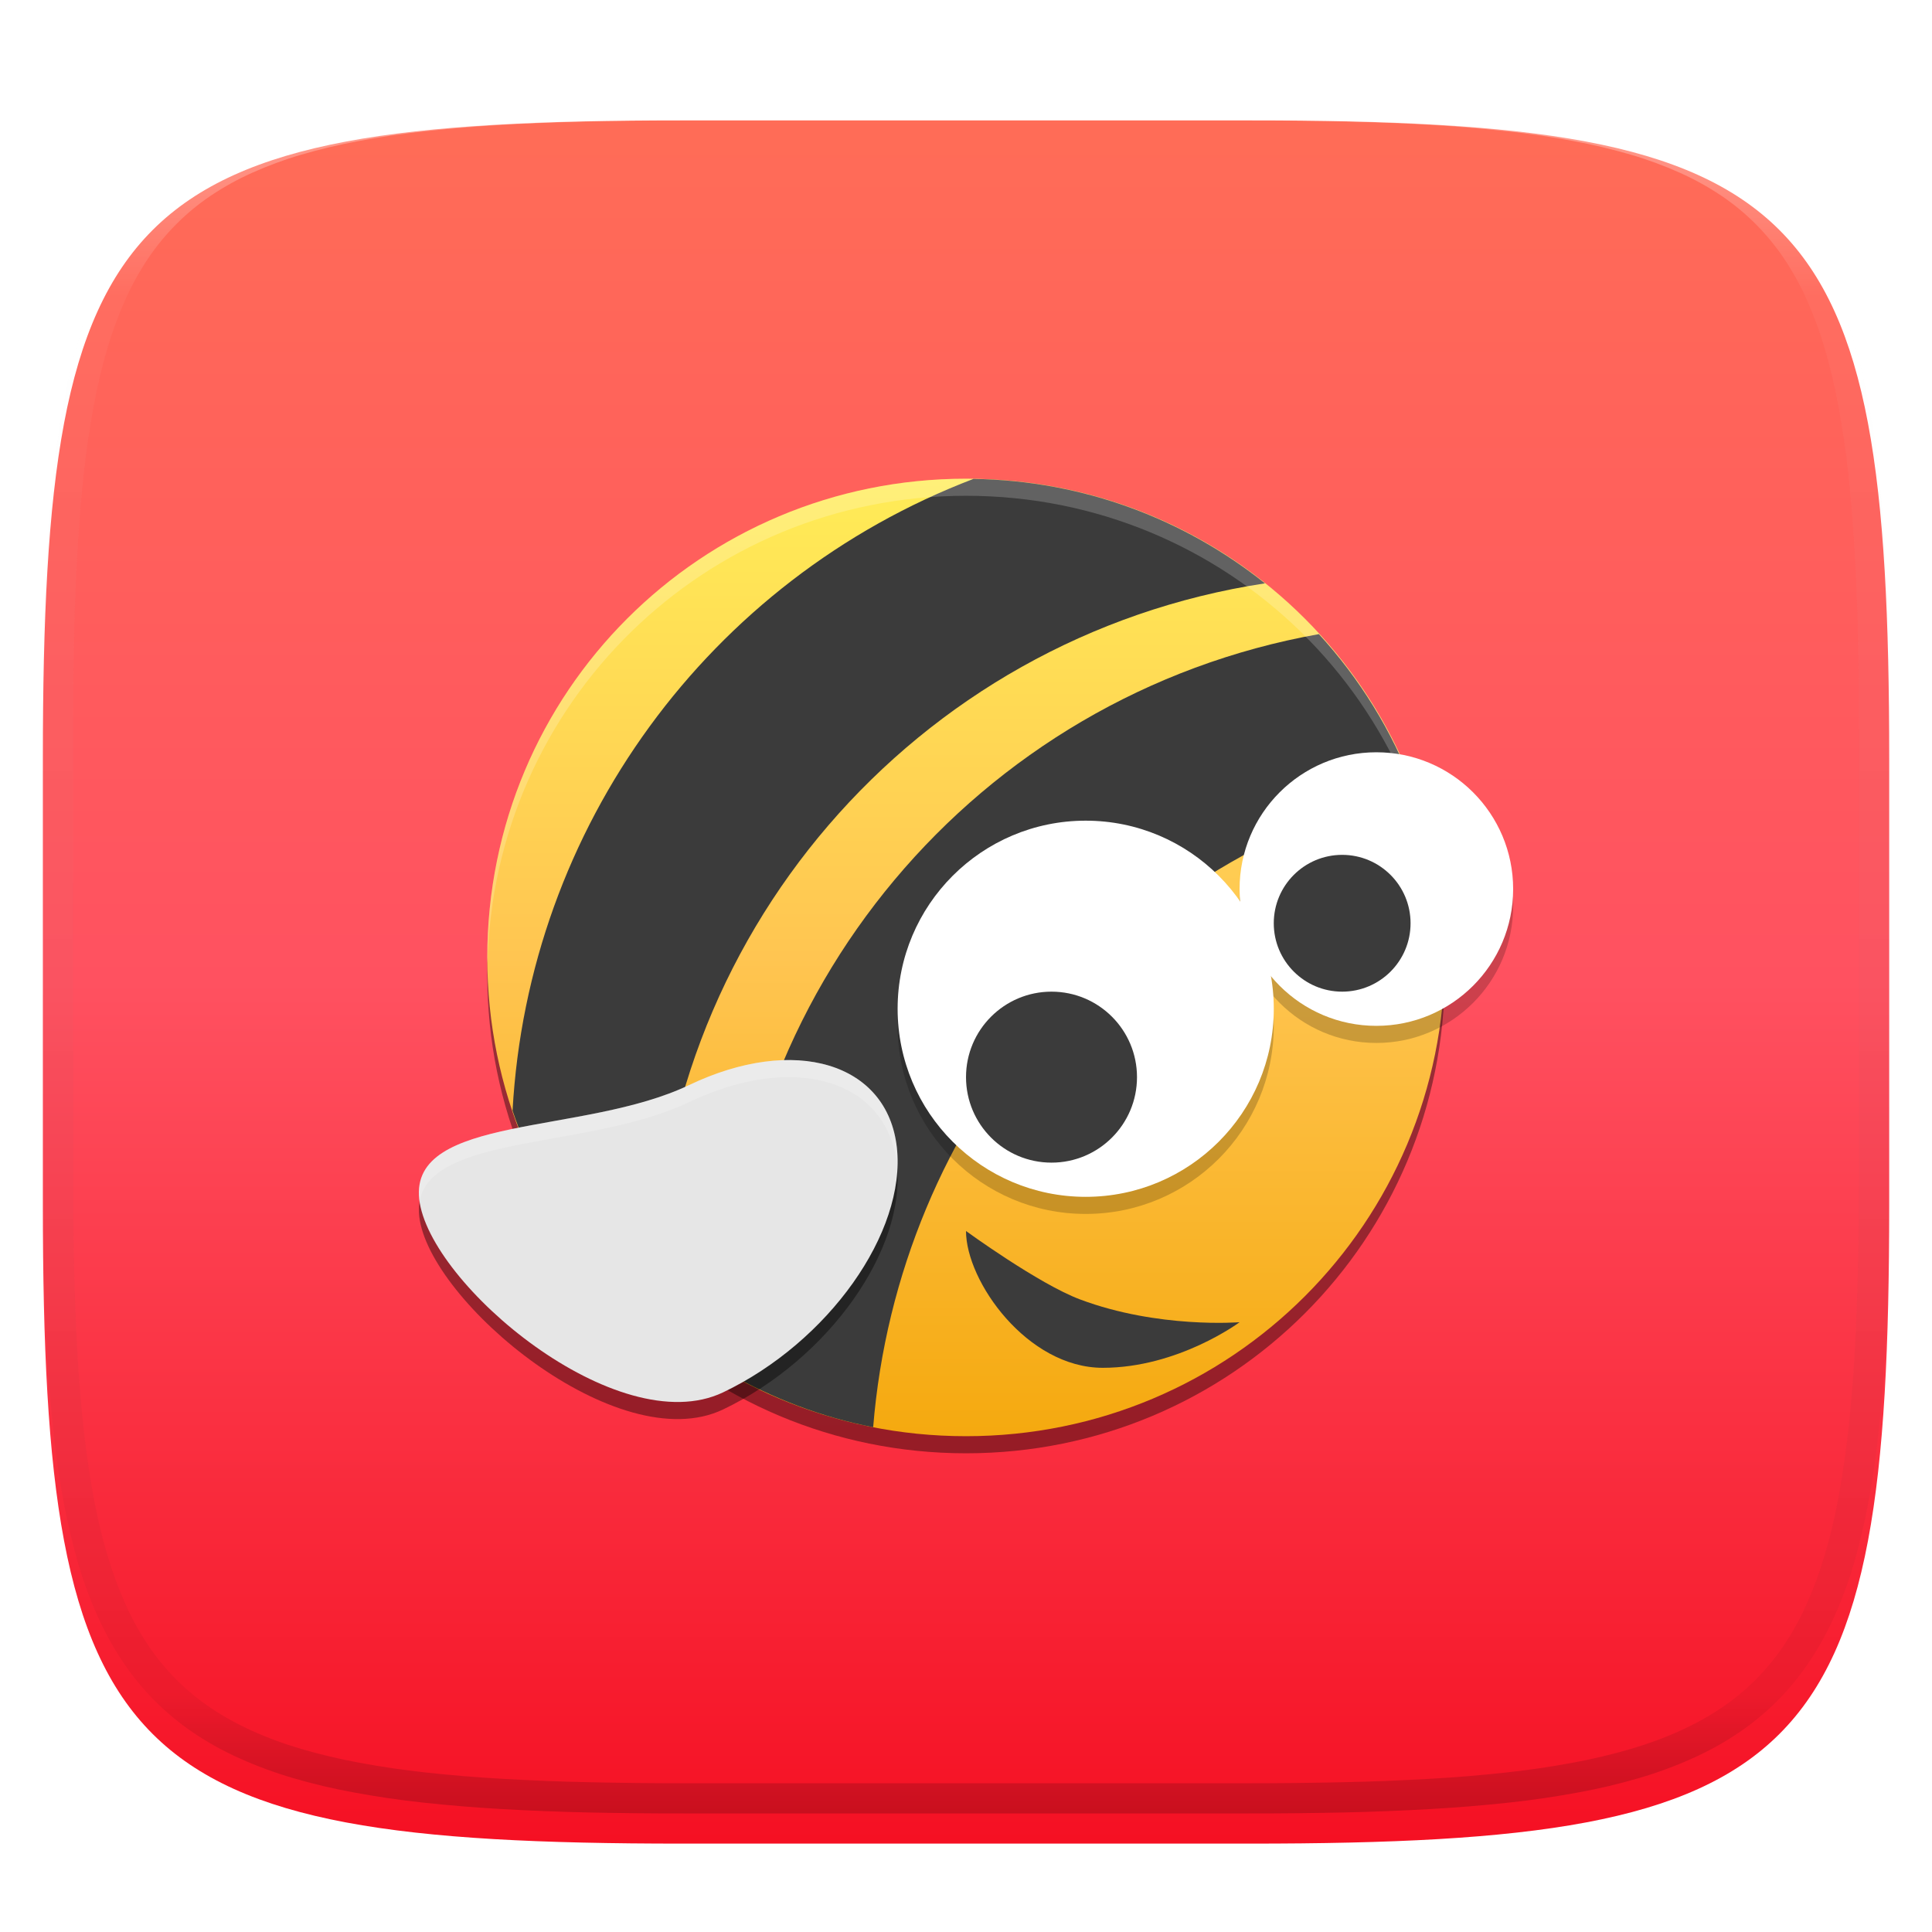 <svg xmlns="http://www.w3.org/2000/svg" style="isolation:isolate" width="256" height="256" viewBox="0 0 256 256">
 <defs>
  <clipPath id="_clipPath_9lF8gtn8BJ8jh4FXSu6y2r87vgGixUpY">
   <rect width="256" height="256"/>
  </clipPath>
 </defs>
 <g clip-path="url(#_clipPath_9lF8gtn8BJ8jh4FXSu6y2r87vgGixUpY)">
  <defs>
   <filter id="lUjAGic7qy8tlM78TZOJJD0NxfPEzhSZ" width="400%" height="400%" x="-200%" y="-200%" color-interpolation-filters="sRGB" filterUnits="objectBoundingBox">
    <feGaussianBlur xmlns="http://www.w3.org/2000/svg" in="SourceGraphic" stdDeviation="4.294"/>
    <feOffset xmlns="http://www.w3.org/2000/svg" dx="0" dy="4" result="pf_100_offsetBlur"/>
    <feFlood xmlns="http://www.w3.org/2000/svg" flood-opacity=".4"/>
    <feComposite xmlns="http://www.w3.org/2000/svg" in2="pf_100_offsetBlur" operator="in" result="pf_100_dropShadow"/>
    <feBlend xmlns="http://www.w3.org/2000/svg" in="SourceGraphic" in2="pf_100_dropShadow" mode="normal"/>
   </filter>
  </defs>
  <g filter="url(#lUjAGic7qy8tlM78TZOJJD0NxfPEzhSZ)">
   <linearGradient id="_lgradient_97" x1="0" x2="0" y1="0" y2="1" gradientTransform="matrix(244.648,0,0,228.338,5.68,11.95)" gradientUnits="userSpaceOnUse">
    <stop offset="0%" style="stop-color:#FF6D57"/>
    <stop offset="50%" style="stop-color:#FF5160"/>
    <stop offset="100%" style="stop-color:#F50F22"/>
   </linearGradient>
   <path fill="url(#_lgradient_97)" d="M 165.689 11.95 C 239.745 11.95 250.328 22.507 250.328 96.494 L 250.328 155.745 C 250.328 229.731 239.745 240.288 165.689 240.288 L 90.319 240.288 C 16.264 240.288 5.68 229.731 5.68 155.745 L 5.68 96.494 C 5.68 22.507 16.264 11.95 90.319 11.95 L 165.689 11.95 Z"/>
  </g>
  <g opacity=".4">
   <linearGradient id="_lgradient_98" x1=".517" x2=".517" y1="0" y2="1" gradientTransform="matrix(244.65,0,0,228.34,5.68,11.95)" gradientUnits="userSpaceOnUse">
    <stop offset="0%" style="stop-color:#FFF"/>
    <stop offset="12.5%" stop-opacity=".098" style="stop-color:#FFF"/>
    <stop offset="92.5%" stop-opacity=".098" style="stop-color:#000"/>
    <stop offset="100%" stop-opacity=".498" style="stop-color:#000"/>
   </linearGradient>
   <path fill="url(#_lgradient_98)" fill-rule="evenodd" d="M 165.068 11.951 C 169.396 11.941 173.724 11.991 178.052 12.089 C 181.927 12.167 185.803 12.315 189.678 12.541 C 193.131 12.737 196.583 13.022 200.026 13.395 C 203.085 13.73 206.144 14.181 209.174 14.741 C 211.889 15.243 214.574 15.881 217.22 16.657 C 219.62 17.355 221.971 18.219 224.243 19.241 C 226.358 20.184 228.384 21.304 230.302 22.591 C 232.142 23.829 233.863 25.244 235.437 26.806 C 237.001 28.378 238.417 30.088 239.656 31.925 C 240.945 33.841 242.066 35.865 243.02 37.967 C 244.043 40.247 244.909 42.585 245.617 44.972 C 246.394 47.615 247.034 50.297 247.535 53.009 C 248.096 56.035 248.548 59.081 248.883 62.136 C 249.257 65.575 249.542 69.014 249.739 72.462 C 249.965 76.323 250.112 80.194 250.201 84.055 C 250.289 88.378 250.339 92.701 250.329 97.014 L 250.329 155.226 C 250.339 159.549 250.289 163.862 250.201 168.185 C 250.112 172.056 249.965 175.917 249.739 179.778 C 249.542 183.226 249.257 186.675 248.883 190.104 C 248.548 193.159 248.096 196.215 247.535 199.241 C 247.034 201.943 246.394 204.625 245.617 207.268 C 244.909 209.655 244.043 212.003 243.02 214.273 C 242.066 216.385 240.945 218.399 239.656 220.315 C 238.417 222.152 237.001 223.872 235.437 225.434 C 233.863 226.996 232.142 228.411 230.302 229.649 C 228.384 230.936 226.358 232.056 224.243 232.999 C 221.971 234.021 219.62 234.885 217.22 235.593 C 214.574 236.369 211.889 237.007 209.174 237.499 C 206.144 238.068 203.085 238.51 200.026 238.845 C 196.583 239.218 193.131 239.503 189.678 239.699 C 185.803 239.925 181.927 240.073 178.052 240.161 C 173.724 240.249 169.396 240.299 165.068 240.289 L 90.942 240.289 C 86.614 240.299 82.286 240.249 77.958 240.161 C 74.083 240.073 70.207 239.925 66.332 239.699 C 62.879 239.503 59.427 239.218 55.984 238.845 C 52.925 238.51 49.866 238.068 46.836 237.499 C 44.121 237.007 41.436 236.369 38.79 235.593 C 36.39 234.885 34.039 234.021 31.767 232.999 C 29.652 232.056 27.626 230.936 25.708 229.649 C 23.868 228.411 22.147 226.996 20.573 225.434 C 19.009 223.872 17.593 222.152 16.354 220.315 C 15.065 218.399 13.944 216.385 12.99 214.273 C 11.967 212.003 11.101 209.655 10.393 207.268 C 9.616 204.625 8.976 201.943 8.475 199.241 C 7.914 196.215 7.462 193.159 7.127 190.104 C 6.753 186.675 6.468 183.226 6.271 179.778 C 6.045 175.917 5.898 172.056 5.809 168.185 C 5.721 163.862 5.671 159.549 5.681 155.226 L 5.681 97.014 C 5.671 92.701 5.721 88.378 5.809 84.055 C 5.898 80.194 6.045 76.323 6.271 72.462 C 6.468 69.014 6.753 65.575 7.127 62.136 C 7.462 59.081 7.914 56.035 8.475 53.009 C 8.976 50.297 9.616 47.615 10.393 44.972 C 11.101 42.585 11.967 40.247 12.99 37.967 C 13.944 35.865 15.065 33.841 16.354 31.925 C 17.593 30.088 19.009 28.378 20.573 26.806 C 22.147 25.244 23.868 23.829 25.708 22.591 C 27.626 21.304 29.652 20.184 31.767 19.241 C 34.039 18.219 36.39 17.355 38.79 16.657 C 41.436 15.881 44.121 15.243 46.836 14.741 C 49.866 14.181 52.925 13.73 55.984 13.395 C 59.427 13.022 62.879 12.737 66.332 12.541 C 70.207 12.315 74.083 12.167 77.958 12.089 C 82.286 11.991 86.614 11.941 90.942 11.951 L 165.068 11.951 Z M 165.078 15.96 C 169.376 15.95 173.675 15.999 177.973 16.087 C 181.8 16.176 185.626 16.323 189.452 16.539 C 192.836 16.736 196.219 17.011 199.583 17.384 C 202.554 17.699 205.515 18.131 208.446 18.681 C 211.023 19.153 213.58 19.762 216.099 20.499 C 218.322 21.147 220.495 21.953 222.6 22.896 C 224.509 23.751 226.338 24.763 228.069 25.922 C 229.692 27.013 231.207 28.26 232.594 29.646 C 233.981 31.031 235.23 32.544 236.332 34.165 C 237.492 35.894 238.506 37.712 239.361 39.608 C 240.306 41.72 241.112 43.892 241.761 46.102 C 242.509 48.617 243.109 51.162 243.591 53.736 C 244.132 56.664 244.565 59.611 244.889 62.578 C 245.263 65.938 245.539 69.308 245.735 72.688 C 245.952 76.51 246.109 80.322 246.188 84.144 C 246.276 88.437 246.325 92.721 246.325 97.014 C 246.325 97.014 246.325 97.014 246.325 97.014 L 246.325 155.226 C 246.325 155.226 246.325 155.226 246.325 155.226 C 246.325 159.519 246.276 163.803 246.188 168.096 C 246.109 171.918 245.952 175.74 245.735 179.552 C 245.539 182.932 245.263 186.302 244.889 189.672 C 244.565 192.629 244.132 195.576 243.591 198.504 C 243.109 201.078 242.509 203.623 241.761 206.138 C 241.112 208.358 240.306 210.52 239.361 212.632 C 238.506 214.528 237.492 216.356 236.332 218.075 C 235.23 219.706 233.981 221.219 232.594 222.604 C 231.207 223.98 229.692 225.227 228.069 226.318 C 226.338 227.477 224.509 228.489 222.6 229.344 C 220.495 230.297 218.322 231.093 216.099 231.741 C 213.58 232.478 211.023 233.087 208.446 233.559 C 205.515 234.109 202.554 234.541 199.583 234.865 C 196.219 235.229 192.836 235.514 189.452 235.701 C 185.626 235.917 181.8 236.074 177.973 236.153 C 173.675 236.251 169.376 236.29 165.078 236.29 C 165.078 236.29 165.078 236.29 165.068 236.29 L 90.942 236.29 C 90.932 236.29 90.932 236.29 90.932 236.29 C 86.634 236.29 82.335 236.251 78.037 236.153 C 74.21 236.074 70.384 235.917 66.558 235.701 C 63.174 235.514 59.791 235.229 56.427 234.865 C 53.456 234.541 50.495 234.109 47.564 233.559 C 44.987 233.087 42.43 232.478 39.911 231.741 C 37.688 231.093 35.515 230.297 33.41 229.344 C 31.501 228.489 29.672 227.477 27.941 226.318 C 26.318 225.227 24.803 223.98 23.416 222.604 C 22.029 221.219 20.78 219.706 19.678 218.075 C 18.518 216.356 17.504 214.528 16.649 212.632 C 15.704 210.52 14.898 208.358 14.249 206.138 C 13.501 203.623 12.901 201.078 12.419 198.504 C 11.878 195.576 11.445 192.629 11.121 189.672 C 10.747 186.302 10.472 182.932 10.275 179.552 C 10.058 175.74 9.901 171.918 9.822 168.096 C 9.734 163.803 9.685 159.519 9.685 155.226 C 9.685 155.226 9.685 155.226 9.685 155.226 L 9.685 97.014 C 9.685 97.014 9.685 97.014 9.685 97.014 C 9.685 92.721 9.734 88.437 9.822 84.144 C 9.901 80.322 10.058 76.51 10.275 72.688 C 10.472 69.308 10.747 65.938 11.121 62.578 C 11.445 59.611 11.878 56.664 12.419 53.736 C 12.901 51.162 13.501 48.617 14.249 46.102 C 14.898 43.892 15.704 41.72 16.649 39.608 C 17.504 37.712 18.518 35.894 19.678 34.165 C 20.78 32.544 22.029 31.031 23.416 29.646 C 24.803 28.26 26.318 27.013 27.941 25.922 C 29.672 24.763 31.501 23.751 33.41 22.896 C 35.515 21.953 37.688 21.147 39.911 20.499 C 42.43 19.762 44.987 19.153 47.564 18.681 C 50.495 18.131 53.456 17.699 56.427 17.384 C 59.791 17.011 63.174 16.736 66.558 16.539 C 70.384 16.323 74.21 16.176 78.037 16.087 C 82.335 15.999 86.634 15.95 90.932 15.96 C 90.932 15.96 90.932 15.96 90.942 15.96 L 165.068 15.96 C 165.078 15.96 165.078 15.96 165.078 15.96 Z"/>
  </g>
  <g>
   <defs>
    <filter id="aCsvbie9aHMGKFrY1ZbB4AZvicMPzZy1" width="400%" height="400%" x="-200%" y="-200%" color-interpolation-filters="sRGB" filterUnits="objectBoundingBox">
     <feGaussianBlur xmlns="http://www.w3.org/2000/svg" stdDeviation="4.294"/>
    </filter>
   </defs>
   <g opacity=".4" filter="url(#aCsvbie9aHMGKFrY1ZbB4AZvicMPzZy1)">
    <path d="M 128.002 65.697 C 92.858 65.697 64.566 93.989 64.566 129.133 C 64.566 164.276 92.858 192.569 128.002 192.569 C 163.145 192.569 191.438 164.276 191.438 129.133 C 191.438 93.989 163.145 65.697 128.002 65.697 Z"/>
   </g>
   <linearGradient id="_lgradient_99" x1="0" x2="0" y1="0" y2="1" gradientTransform="matrix(126.872,0,0,126.872,64.566,63.431)" gradientUnits="userSpaceOnUse">
    <stop offset="0%" style="stop-color:#FFEC57"/>
    <stop offset="50%" style="stop-color:#FFC551"/>
    <stop offset="100%" style="stop-color:#F5A90F"/>
   </linearGradient>
   <path fill="url(#_lgradient_99)" d="M 128.002 63.431 C 92.858 63.431 64.566 91.724 64.566 126.867 C 64.566 162.011 92.858 190.303 128.002 190.303 C 163.145 190.303 191.438 162.011 191.438 126.867 C 191.438 91.724 163.145 63.431 128.002 63.431 Z"/>
   <path fill="#3B3B3B" d="M 128.987 63.456 C 93.908 76.861 69.986 109.652 67.917 147.168 C 71.615 158.178 78.218 167.811 86.855 175.169 C 86.801 173.9 86.772 172.63 86.768 171.359 C 86.807 124.331 121.149 84.374 167.612 77.296 C 157.007 68.823 143.623 63.678 128.987 63.456 Z"/>
   <path fill="#3B3B3B" d="M 174.761 84.023 C 129.386 92.111 96.324 131.572 96.284 177.69 C 96.325 179.106 96.397 180.521 96.501 181.934 C 102.378 185.292 108.822 187.773 115.699 189.114 C 118.993 148.463 147.793 114.425 187.318 104.466 C 184.447 96.83 180.163 89.919 174.761 84.023 Z"/>
   <g opacity=".2">
    <path fill="#FFFFFF" d="M 128 63.432 C 92.856 63.432 64.567 91.722 64.567 126.865 C 64.567 127.113 64.588 127.355 64.602 127.6 C 65.412 93.172 93.37 65.693 128 65.693 C 162.639 65.693 190.601 93.186 191.398 127.626 C 191.412 127.373 191.437 127.122 191.437 126.865 C 191.437 91.722 163.143 63.432 128 63.432 Z"/>
   </g>
   <g opacity=".2">
    <circle cx="143.861" cy="135.93" r="24.922" vector-effect="non-scaling-stroke"/>
   </g>
   <g opacity=".2">
    <circle cx="182.375" cy="120.071" r="18.125" vector-effect="non-scaling-stroke"/>
   </g>
   <circle fill="#FFFFFF" cx="143.861" cy="133.665" r="24.922" vector-effect="non-scaling-stroke"/>
   <circle fill="#3B3B3B" cx="139.33" cy="142.727" r="11.328" vector-effect="non-scaling-stroke"/>
   <circle fill="#FFFFFF" cx="182.375" cy="117.805" r="18.125" vector-effect="non-scaling-stroke"/>
   <circle fill="#3B3B3B" cx="177.844" cy="122.336" r="9.063" vector-effect="non-scaling-stroke"/>
   <path fill="#3B3B3B" d="M 164.251 175.199 C 164.251 175.199 156.136 181.241 146.126 181.241 C 136.116 181.241 128.002 169.79 128.002 163.116 C 128.002 163.116 137.608 170.116 143.106 172.179 C 153.499 176.078 164.251 175.199 164.251 175.199 Z"/>
   <defs>
    <filter id="OkGNZ4fgwrWOmXuUfQ0a6ddeez7Vnkxv" width="400%" height="400%" x="-200%" y="-200%" color-interpolation-filters="sRGB" filterUnits="objectBoundingBox">
     <feGaussianBlur xmlns="http://www.w3.org/2000/svg" stdDeviation="4.294"/>
    </filter>
   </defs>
   <g opacity=".4" filter="url(#OkGNZ4fgwrWOmXuUfQ0a6ddeez7Vnkxv)">
    <path d="M 91.318 146.04 C 105.274 139.373 117.595 143.082 118.838 154.326 C 120.081 165.57 109.774 180.09 95.818 186.758 C 81.862 193.426 56.794 172.409 55.552 161.165 C 54.309 149.921 77.362 152.708 91.318 146.04 Z"/>
   </g>
   <path fill="#E6E6E6" d="M 91.318 143.775 C 105.274 137.107 117.595 140.817 118.838 152.061 C 120.081 163.305 109.774 177.825 95.818 184.493 C 81.862 191.16 56.794 170.144 55.552 158.9 C 54.309 147.656 77.362 150.443 91.318 143.775 Z"/>
   <g opacity=".2">
    <path fill="#FFFFFF" d="M 104.197 140.464 C 100.304 140.516 95.9 141.581 91.32 143.769 C 77.364 150.437 54.306 147.659 55.548 158.903 C 55.557 158.984 55.592 159.076 55.606 159.159 C 57.255 150.249 78.268 152.271 91.32 146.035 C 96.554 143.534 101.559 142.501 105.835 142.769 C 112.961 143.216 118.068 147.3 118.844 154.327 C 118.87 154.562 118.86 154.807 118.875 155.044 C 118.937 154.033 118.952 153.032 118.844 152.062 C 118.068 145.034 112.961 140.951 105.835 140.503 C 105.3 140.47 104.754 140.456 104.197 140.464 Z"/>
   </g>
  </g>
 </g>
</svg>
